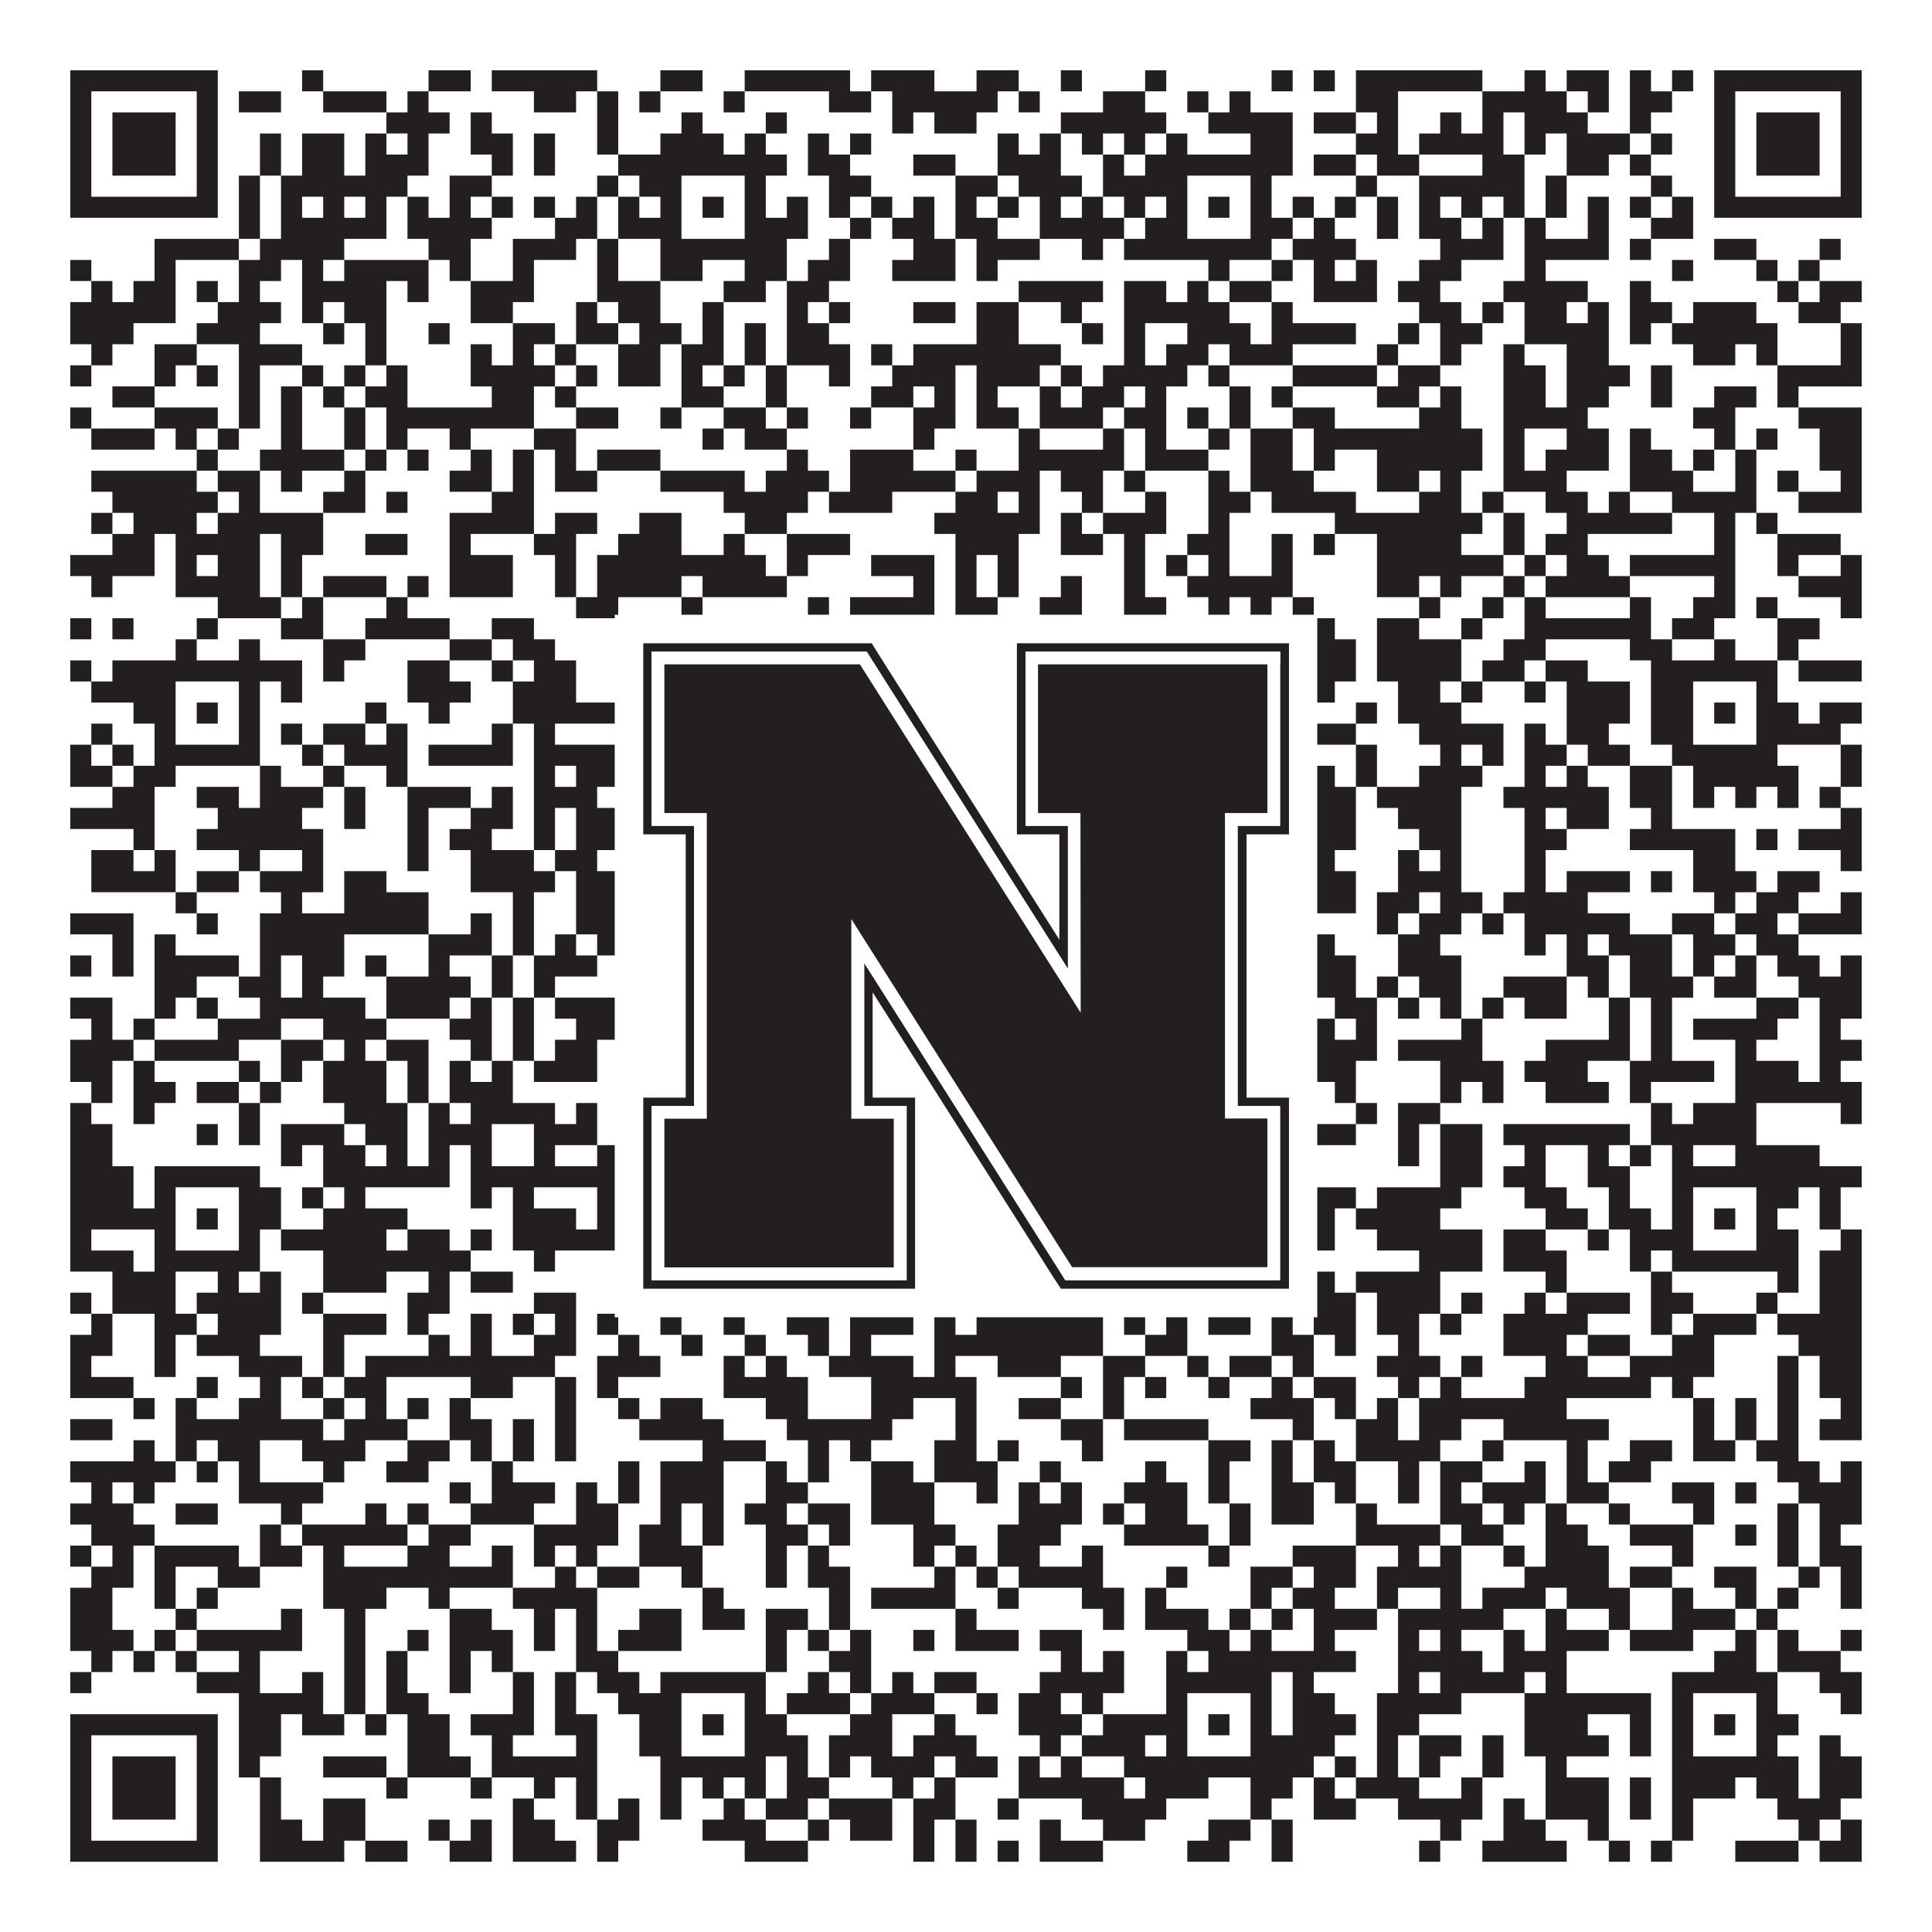 <?xml version="1.0"?>
<svg xmlns="http://www.w3.org/2000/svg" xmlns:xlink="http://www.w3.org/1999/xlink" version="1.1" width="1100px" height="1100px" viewBox="0 0 1100 1100"><rect x="0" y="0" width="1100" height="1100" fill="#ffffff" fill-opacity="1"/><path fill="#231f20" fill-opacity="1" d="M40,40L124,40L124,52L40,52ZM172,40L184,40L184,52L172,52ZM244,40L268,40L268,52L244,52ZM280,40L340,40L340,52L280,52ZM376,40L400,40L400,52L376,52ZM424,40L484,40L484,52L424,52ZM496,40L532,40L532,52L496,52ZM556,40L580,40L580,52L556,52ZM604,40L616,40L616,52L604,52ZM652,40L664,40L664,52L652,52ZM724,40L736,40L736,52L724,52ZM748,40L760,40L760,52L748,52ZM772,40L844,40L844,52L772,52ZM868,40L880,40L880,52L868,52ZM892,40L916,40L916,52L892,52ZM928,40L940,40L940,52L928,52ZM952,40L964,40L964,52L952,52ZM976,40L1060,40L1060,52L976,52ZM40,52L52,52L52,64L40,64ZM112,52L124,52L124,64L112,64ZM136,52L160,52L160,64L136,64ZM184,52L220,52L220,64L184,64ZM232,52L244,52L244,64L232,64ZM304,52L328,52L328,64L304,64ZM340,52L352,52L352,64L340,64ZM364,52L376,52L376,64L364,64ZM412,52L424,52L424,64L412,64ZM472,52L496,52L496,64L472,64ZM508,52L568,52L568,64L508,64ZM580,52L592,52L592,64L580,64ZM628,52L652,52L652,64L628,64ZM676,52L688,52L688,64L676,64ZM700,52L712,52L712,64L700,64ZM772,52L796,52L796,64L772,64ZM844,52L892,52L892,64L844,64ZM904,52L916,52L916,64L904,64ZM928,52L952,52L952,64L928,64ZM976,52L988,52L988,64L976,64ZM1048,52L1060,52L1060,64L1048,64ZM40,64L52,64L52,76L40,76ZM64,64L100,64L100,76L64,76ZM112,64L124,64L124,76L112,76ZM220,64L256,64L256,76L220,76ZM268,64L280,64L280,76L268,76ZM340,64L352,64L352,76L340,76ZM388,64L400,64L400,76L388,76ZM436,64L448,64L448,76L436,76ZM508,64L520,64L520,76L508,76ZM532,64L556,64L556,76L532,76ZM604,64L664,64L664,76L604,76ZM688,64L736,64L736,76L688,76ZM748,64L772,64L772,76L748,76ZM784,64L796,64L796,76L784,76ZM820,64L832,64L832,76L820,76ZM844,64L856,64L856,76L844,76ZM868,64L904,64L904,76L868,76ZM928,64L940,64L940,76L928,76ZM976,64L988,64L988,76L976,76ZM1000,64L1036,64L1036,76L1000,76ZM1048,64L1060,64L1060,76L1048,76ZM40,76L52,76L52,88L40,88ZM64,76L100,76L100,88L64,88ZM112,76L124,76L124,88L112,88ZM148,76L160,76L160,88L148,88ZM172,76L196,76L196,88L172,88ZM208,76L220,76L220,88L208,88ZM232,76L244,76L244,88L232,88ZM268,76L292,76L292,88L268,88ZM304,76L316,76L316,88L304,88ZM340,76L352,76L352,88L340,88ZM376,76L412,76L412,88L376,88ZM424,76L436,76L436,88L424,88ZM460,76L472,76L472,88L460,88ZM484,76L496,76L496,88L484,88ZM568,76L580,76L580,88L568,88ZM592,76L604,76L604,88L592,88ZM616,76L628,76L628,88L616,88ZM640,76L652,76L652,88L640,88ZM664,76L676,76L676,88L664,88ZM712,76L736,76L736,88L712,88ZM772,76L796,76L796,88L772,88ZM808,76L856,76L856,88L808,88ZM868,76L880,76L880,88L868,88ZM892,76L928,76L928,88L892,88ZM940,76L952,76L952,88L940,88ZM976,76L988,76L988,88L976,88ZM1000,76L1036,76L1036,88L1000,88ZM1048,76L1060,76L1060,88L1048,88ZM40,88L52,88L52,100L40,100ZM64,88L100,88L100,100L64,100ZM112,88L124,88L124,100L112,100ZM148,88L160,88L160,100L148,100ZM172,88L196,88L196,100L172,100ZM208,88L244,88L244,100L208,100ZM280,88L292,88L292,100L280,100ZM304,88L316,88L316,100L304,100ZM352,88L448,88L448,100L352,100ZM460,88L484,88L484,100L460,100ZM520,88L544,88L544,100L520,100ZM568,88L604,88L604,100L568,100ZM628,88L640,88L640,100L628,100ZM652,88L736,88L736,100L652,100ZM748,88L772,88L772,100L748,100ZM784,88L808,88L808,100L784,100ZM844,88L868,88L868,100L844,100ZM892,88L916,88L916,100L892,100ZM928,88L940,88L940,100L928,100ZM976,88L988,88L988,100L976,100ZM1000,88L1036,88L1036,100L1000,100ZM1048,88L1060,88L1060,100L1048,100ZM40,100L52,100L52,112L40,112ZM112,100L124,100L124,112L112,112ZM136,100L148,100L148,112L136,112ZM160,100L232,100L232,112L160,112ZM256,100L280,100L280,112L256,112ZM340,100L352,100L352,112L340,112ZM364,100L388,100L388,112L364,112ZM424,100L436,100L436,112L424,112ZM472,100L496,100L496,112L472,112ZM544,100L568,100L568,112L544,112ZM580,100L616,100L616,112L580,112ZM628,100L676,100L676,112L628,112ZM712,100L724,100L724,112L712,112ZM772,100L784,100L784,112L772,112ZM808,100L868,100L868,112L808,112ZM880,100L892,100L892,112L880,112ZM940,100L952,100L952,112L940,112ZM976,100L988,100L988,112L976,112ZM1048,100L1060,100L1060,112L1048,112ZM40,112L124,112L124,124L40,124ZM136,112L148,112L148,124L136,124ZM160,112L172,112L172,124L160,124ZM184,112L196,112L196,124L184,124ZM208,112L220,112L220,124L208,124ZM232,112L244,112L244,124L232,124ZM256,112L268,112L268,124L256,124ZM280,112L292,112L292,124L280,124ZM304,112L316,112L316,124L304,124ZM328,112L340,112L340,124L328,124ZM352,112L364,112L364,124L352,124ZM376,112L388,112L388,124L376,124ZM400,112L412,112L412,124L400,124ZM424,112L436,112L436,124L424,124ZM448,112L460,112L460,124L448,124ZM472,112L484,112L484,124L472,124ZM496,112L508,112L508,124L496,124ZM520,112L532,112L532,124L520,124ZM544,112L556,112L556,124L544,124ZM568,112L580,112L580,124L568,124ZM592,112L604,112L604,124L592,124ZM616,112L628,112L628,124L616,124ZM640,112L652,112L652,124L640,124ZM664,112L676,112L676,124L664,124ZM688,112L700,112L700,124L688,124ZM712,112L724,112L724,124L712,124ZM736,112L748,112L748,124L736,124ZM760,112L772,112L772,124L760,124ZM784,112L796,112L796,124L784,124ZM808,112L820,112L820,124L808,124ZM832,112L844,112L844,124L832,124ZM856,112L868,112L868,124L856,124ZM880,112L892,112L892,124L880,124ZM904,112L916,112L916,124L904,124ZM928,112L940,112L940,124L928,124ZM952,112L964,112L964,124L952,124ZM976,112L1060,112L1060,124L976,124ZM136,124L148,124L148,136L136,136ZM160,124L220,124L220,136L160,136ZM232,124L280,124L280,136L232,136ZM316,124L340,124L340,136L316,136ZM352,124L388,124L388,136L352,136ZM424,124L460,124L460,136L424,136ZM484,124L496,124L496,136L484,136ZM508,124L532,124L532,136L508,136ZM544,124L568,124L568,136L544,136ZM592,124L640,124L640,136L592,136ZM652,124L676,124L676,136L652,136ZM712,124L736,124L736,136L712,136ZM748,124L760,124L760,136L748,136ZM784,124L796,124L796,136L784,136ZM808,124L832,124L832,136L808,136ZM844,124L856,124L856,136L844,136ZM868,124L880,124L880,136L868,136ZM904,124L916,124L916,136L904,136ZM940,124L964,124L964,136L940,136ZM88,136L136,136L136,148L88,148ZM148,136L196,136L196,148L148,148ZM244,136L268,136L268,148L244,148ZM292,136L328,136L328,148L292,148ZM340,136L352,136L352,148L340,148ZM376,136L448,136L448,148L376,148ZM472,136L484,136L484,148L472,148ZM520,136L544,136L544,148L520,148ZM556,136L592,136L592,148L556,148ZM616,136L628,136L628,148L616,148ZM640,136L724,136L724,148L640,148ZM736,136L772,136L772,148L736,148ZM820,136L856,136L856,148L820,148ZM868,136L916,136L916,148L868,148ZM928,136L940,136L940,148L928,148ZM976,136L1000,136L1000,148L976,148ZM1036,136L1048,136L1048,148L1036,148ZM40,148L52,148L52,160L40,160ZM88,148L100,148L100,160L88,160ZM136,148L160,148L160,160L136,160ZM172,148L184,148L184,160L172,160ZM196,148L244,148L244,160L196,160ZM256,148L268,148L268,160L256,160ZM292,148L304,148L304,160L292,160ZM340,148L352,148L352,160L340,160ZM376,148L400,148L400,160L376,160ZM424,148L448,148L448,160L424,160ZM460,148L484,148L484,160L460,160ZM508,148L544,148L544,160L508,160ZM556,148L568,148L568,160L556,160ZM688,148L700,148L700,160L688,160ZM724,148L736,148L736,160L724,160ZM748,148L760,148L760,160L748,160ZM772,148L784,148L784,160L772,160ZM808,148L832,148L832,160L808,160ZM868,148L880,148L880,160L868,160ZM952,148L964,148L964,160L952,160ZM1000,148L1012,148L1012,160L1000,160ZM1024,148L1036,148L1036,160L1024,160ZM52,160L64,160L64,172L52,172ZM76,160L100,160L100,172L76,172ZM112,160L124,160L124,172L112,172ZM136,160L148,160L148,172L136,172ZM172,160L220,160L220,172L172,172ZM232,160L244,160L244,172L232,172ZM268,160L304,160L304,172L268,172ZM340,160L376,160L376,172L340,172ZM412,160L436,160L436,172L412,172ZM448,160L472,160L472,172L448,172ZM580,160L628,160L628,172L580,172ZM640,160L664,160L664,172L640,172ZM676,160L688,160L688,172L676,172ZM700,160L724,160L724,172L700,172ZM748,160L784,160L784,172L748,172ZM796,160L820,160L820,172L796,172ZM856,160L904,160L904,172L856,172ZM928,160L940,160L940,172L928,172ZM1012,160L1024,160L1024,172L1012,172ZM1036,160L1060,160L1060,172L1036,172ZM40,172L100,172L100,184L40,184ZM124,172L160,172L160,184L124,184ZM172,172L184,172L184,184L172,184ZM196,172L220,172L220,184L196,184ZM268,172L292,172L292,184L268,184ZM328,172L340,172L340,184L328,184ZM352,172L376,172L376,184L352,184ZM400,172L412,172L412,184L400,184ZM448,172L460,172L460,184L448,184ZM472,172L484,172L484,184L472,184ZM520,172L544,172L544,184L520,184ZM556,172L580,172L580,184L556,184ZM604,172L616,172L616,184L604,184ZM640,172L700,172L700,184L640,184ZM724,172L736,172L736,184L724,184ZM808,172L832,172L832,184L808,184ZM844,172L856,172L856,184L844,184ZM868,172L892,172L892,184L868,184ZM904,172L916,172L916,184L904,184ZM928,172L952,172L952,184L928,184ZM964,172L1000,172L1000,184L964,184ZM1024,172L1048,172L1048,184L1024,184ZM40,184L76,184L76,196L40,196ZM112,184L148,184L148,196L112,196ZM184,184L196,184L196,196L184,196ZM208,184L220,184L220,196L208,196ZM244,184L256,184L256,196L244,196ZM292,184L316,184L316,196L292,196ZM328,184L352,184L352,196L328,196ZM364,184L388,184L388,196L364,196ZM400,184L412,184L412,196L400,196ZM424,184L436,184L436,196L424,196ZM448,184L472,184L472,196L448,196ZM556,184L580,184L580,196L556,196ZM616,184L628,184L628,196L616,196ZM640,184L652,184L652,196L640,196ZM676,184L712,184L712,196L676,196ZM724,184L772,184L772,196L724,196ZM796,184L808,184L808,196L796,196ZM820,184L844,184L844,196L820,196ZM868,184L916,184L916,196L868,196ZM928,184L940,184L940,196L928,196ZM952,184L1012,184L1012,196L952,196ZM1048,184L1060,184L1060,196L1048,196ZM52,196L64,196L64,208L52,208ZM88,196L112,196L112,208L88,208ZM136,196L172,196L172,208L136,208ZM208,196L220,196L220,208L208,208ZM268,196L280,196L280,208L268,208ZM292,196L304,196L304,208L292,208ZM316,196L328,196L328,208L316,208ZM352,196L376,196L376,208L352,208ZM388,196L412,196L412,208L388,208ZM424,196L436,196L436,208L424,208ZM448,196L484,196L484,208L448,208ZM496,196L508,196L508,208L496,208ZM520,196L604,196L604,208L520,208ZM640,196L652,196L652,208L640,208ZM664,196L688,196L688,208L664,208ZM700,196L736,196L736,208L700,208ZM784,196L796,196L796,208L784,208ZM820,196L832,196L832,208L820,208ZM856,196L868,196L868,208L856,208ZM892,196L916,196L916,208L892,208ZM964,196L988,196L988,208L964,208ZM1000,196L1012,196L1012,208L1000,208ZM1048,196L1060,196L1060,208L1048,208ZM40,208L52,208L52,220L40,220ZM88,208L100,208L100,220L88,220ZM112,208L124,208L124,220L112,220ZM136,208L148,208L148,220L136,220ZM172,208L184,208L184,220L172,220ZM196,208L208,208L208,220L196,220ZM220,208L232,208L232,220L220,220ZM268,208L316,208L316,220L268,220ZM328,208L340,208L340,220L328,220ZM352,208L376,208L376,220L352,220ZM388,208L400,208L400,220L388,220ZM412,208L424,208L424,220L412,220ZM436,208L448,208L448,220L436,220ZM472,208L484,208L484,220L472,220ZM508,208L544,208L544,220L508,220ZM556,208L592,208L592,220L556,220ZM604,208L616,208L616,220L604,220ZM628,208L676,208L676,220L628,220ZM688,208L700,208L700,220L688,220ZM736,208L784,208L784,220L736,220ZM796,208L820,208L820,220L796,220ZM856,208L880,208L880,220L856,220ZM892,208L928,208L928,220L892,220ZM940,208L952,208L952,220L940,220ZM1012,208L1060,208L1060,220L1012,220ZM64,220L88,220L88,232L64,232ZM136,220L148,220L148,232L136,232ZM160,220L172,220L172,232L160,232ZM184,220L196,220L196,232L184,232ZM208,220L232,220L232,232L208,232ZM280,220L304,220L304,232L280,232ZM316,220L328,220L328,232L316,232ZM388,220L412,220L412,232L388,232ZM436,220L448,220L448,232L436,232ZM496,220L520,220L520,232L496,232ZM532,220L544,220L544,232L532,232ZM556,220L568,220L568,232L556,232ZM592,220L604,220L604,232L592,232ZM616,220L640,220L640,232L616,232ZM652,220L664,220L664,232L652,232ZM700,220L712,220L712,232L700,232ZM724,220L736,220L736,232L724,232ZM784,220L808,220L808,232L784,232ZM820,220L832,220L832,232L820,232ZM856,220L880,220L880,232L856,232ZM892,220L916,220L916,232L892,232ZM940,220L952,220L952,232L940,232ZM976,220L1000,220L1000,232L976,232ZM1012,220L1024,220L1024,232L1012,232ZM40,232L52,232L52,244L40,244ZM88,232L124,232L124,244L88,244ZM136,232L148,232L148,244L136,244ZM160,232L172,232L172,244L160,244ZM196,232L208,232L208,244L196,244ZM220,232L304,232L304,244L220,244ZM328,232L352,232L352,244L328,244ZM376,232L388,232L388,244L376,244ZM412,232L436,232L436,244L412,244ZM448,232L460,232L460,244L448,244ZM484,232L496,232L496,244L484,244ZM520,232L544,232L544,244L520,244ZM556,232L580,232L580,244L556,244ZM592,232L628,232L628,244L592,244ZM640,232L664,232L664,244L640,244ZM676,232L688,232L688,244L676,244ZM700,232L712,232L712,244L700,244ZM736,232L760,232L760,244L736,244ZM808,232L832,232L832,244L808,244ZM856,232L904,232L904,244L856,244ZM964,232L988,232L988,244L964,244ZM1024,232L1060,232L1060,244L1024,244ZM52,244L88,244L88,256L52,256ZM100,244L112,244L112,256L100,256ZM124,244L136,244L136,256L124,256ZM160,244L172,244L172,256L160,256ZM196,244L208,244L208,256L196,256ZM220,244L232,244L232,256L220,256ZM256,244L268,244L268,256L256,256ZM304,244L328,244L328,256L304,256ZM400,244L412,244L412,256L400,256ZM424,244L448,244L448,256L424,256ZM520,244L532,244L532,256L520,256ZM580,244L592,244L592,256L580,256ZM628,244L640,244L640,256L628,256ZM652,244L664,244L664,256L652,256ZM688,244L700,244L700,256L688,256ZM712,244L736,244L736,256L712,256ZM748,244L844,244L844,256L748,256ZM856,244L868,244L868,256L856,256ZM892,244L916,244L916,256L892,256ZM928,244L940,244L940,256L928,256ZM976,244L988,244L988,256L976,256ZM1000,244L1012,244L1012,256L1000,256ZM1036,244L1060,244L1060,256L1036,256ZM112,256L124,256L124,268L112,268ZM148,256L196,256L196,268L148,268ZM208,256L220,256L220,268L208,268ZM232,256L244,256L244,268L232,268ZM268,256L280,256L280,268L268,268ZM292,256L304,256L304,268L292,268ZM316,256L328,256L328,268L316,268ZM340,256L376,256L376,268L340,268ZM448,256L460,256L460,268L448,268ZM484,256L520,256L520,268L484,268ZM544,256L556,256L556,268L544,268ZM580,256L640,256L640,268L580,268ZM652,256L688,256L688,268L652,268ZM712,256L736,256L736,268L712,268ZM748,256L760,256L760,268L748,268ZM784,256L844,256L844,268L784,268ZM856,256L868,256L868,268L856,268ZM880,256L916,256L916,268L880,268ZM928,256L952,256L952,268L928,268ZM964,256L976,256L976,268L964,268ZM988,256L1000,256L1000,268L988,268ZM1036,256L1060,256L1060,268L1036,268ZM52,268L112,268L112,280L52,280ZM124,268L148,268L148,280L124,280ZM160,268L172,268L172,280L160,280ZM196,268L208,268L208,280L196,280ZM256,268L280,268L280,280L256,280ZM292,268L304,268L304,280L292,280ZM316,268L340,268L340,280L316,280ZM376,268L424,268L424,280L376,280ZM436,268L472,268L472,280L436,280ZM484,268L544,268L544,280L484,280ZM556,268L592,268L592,280L556,280ZM604,268L628,268L628,280L604,280ZM640,268L652,268L652,280L640,280ZM688,268L700,268L700,280L688,280ZM712,268L748,268L748,280L712,280ZM784,268L808,268L808,280L784,280ZM820,268L832,268L832,280L820,280ZM856,268L892,268L892,280L856,280ZM928,268L964,268L964,280L928,280ZM988,268L1000,268L1000,280L988,280ZM1012,268L1024,268L1024,280L1012,280ZM1048,268L1060,268L1060,280L1048,280ZM64,280L124,280L124,292L64,292ZM136,280L148,280L148,292L136,292ZM184,280L208,280L208,292L184,292ZM220,280L232,280L232,292L220,292ZM280,280L304,280L304,292L280,292ZM412,280L460,280L460,292L412,292ZM472,280L508,280L508,292L472,292ZM544,280L568,280L568,292L544,292ZM580,280L592,280L592,292L580,292ZM616,280L628,280L628,292L616,292ZM652,280L664,280L664,292L652,292ZM688,280L712,280L712,292L688,292ZM724,280L772,280L772,292L724,292ZM808,280L832,280L832,292L808,292ZM844,280L856,280L856,292L844,292ZM880,280L904,280L904,292L880,292ZM916,280L928,280L928,292L916,292ZM952,280L1000,280L1000,292L952,292ZM1024,280L1060,280L1060,292L1024,292ZM52,292L64,292L64,304L52,304ZM76,292L112,292L112,304L76,304ZM124,292L184,292L184,304L124,304ZM256,292L304,292L304,304L256,304ZM316,292L340,292L340,304L316,304ZM364,292L388,292L388,304L364,304ZM424,292L448,292L448,304L424,304ZM532,292L592,292L592,304L532,304ZM604,292L616,292L616,304L604,304ZM628,292L664,292L664,304L628,304ZM688,292L700,292L700,304L688,304ZM760,292L844,292L844,304L760,304ZM856,292L868,292L868,304L856,304ZM892,292L952,292L952,304L892,304ZM976,292L988,292L988,304L976,304ZM1000,292L1012,292L1012,304L1000,304ZM64,304L88,304L88,316L64,316ZM100,304L148,304L148,316L100,316ZM160,304L184,304L184,316L160,316ZM208,304L232,304L232,316L208,316ZM256,304L268,304L268,316L256,316ZM304,304L328,304L328,316L304,316ZM352,304L388,304L388,316L352,316ZM412,304L424,304L424,316L412,316ZM448,304L484,304L484,316L448,316ZM544,304L580,304L580,316L544,316ZM604,304L628,304L628,316L604,316ZM640,304L652,304L652,316L640,316ZM676,304L700,304L700,316L676,316ZM724,304L736,304L736,316L724,316ZM748,304L760,304L760,316L748,316ZM784,304L832,304L832,316L784,316ZM856,304L868,304L868,316L856,316ZM880,304L904,304L904,316L880,316ZM976,304L988,304L988,316L976,316ZM1012,304L1048,304L1048,316L1012,316ZM40,316L88,316L88,328L40,328ZM100,316L112,316L112,328L100,328ZM124,316L148,316L148,328L124,328ZM160,316L172,316L172,328L160,328ZM256,316L292,316L292,328L256,328ZM316,316L328,316L328,328L316,328ZM340,316L436,316L436,328L340,328ZM448,316L460,316L460,328L448,328ZM496,316L532,316L532,328L496,328ZM544,316L556,316L556,328L544,328ZM568,316L580,316L580,328L568,328ZM640,316L652,316L652,328L640,328ZM664,316L676,316L676,328L664,328ZM688,316L700,316L700,328L688,328ZM724,316L736,316L736,328L724,328ZM784,316L856,316L856,328L784,328ZM868,316L880,316L880,328L868,328ZM892,316L916,316L916,328L892,328ZM928,316L988,316L988,328L928,328ZM1012,316L1024,316L1024,328L1012,328ZM1048,316L1060,316L1060,328L1048,328ZM52,328L64,328L64,340L52,340ZM100,328L148,328L148,340L100,340ZM160,328L172,328L172,340L160,340ZM184,328L220,328L220,340L184,340ZM232,328L244,328L244,340L232,340ZM256,328L292,328L292,340L256,340ZM316,328L328,328L328,340L316,340ZM340,328L388,328L388,340L340,340ZM400,328L448,328L448,340L400,340ZM520,328L532,328L532,340L520,340ZM544,328L556,328L556,340L544,340ZM568,328L580,328L580,340L568,340ZM604,328L616,328L616,340L604,340ZM640,328L652,328L652,340L640,340ZM676,328L736,328L736,340L676,340ZM784,328L808,328L808,340L784,340ZM820,328L832,328L832,340L820,340ZM856,328L868,328L868,340L856,340ZM880,328L928,328L928,340L880,340ZM976,328L988,328L988,340L976,340ZM1024,328L1060,328L1060,340L1024,340ZM124,340L160,340L160,352L124,352ZM172,340L184,340L184,352L172,352ZM220,340L232,340L232,352L220,352ZM328,340L352,340L352,352L328,352ZM388,340L400,340L400,352L388,352ZM460,340L472,340L472,352L460,352ZM484,340L532,340L532,352L484,352ZM544,340L568,340L568,352L544,352ZM592,340L616,340L616,352L592,352ZM640,340L664,340L664,352L640,352ZM688,340L700,340L700,352L688,352ZM712,340L724,340L724,352L712,352ZM736,340L748,340L748,352L736,352ZM808,340L820,340L820,352L808,352ZM844,340L856,340L856,352L844,352ZM868,340L880,340L880,352L868,352ZM928,340L940,340L940,352L928,352ZM964,340L988,340L988,352L964,352ZM1000,340L1012,340L1012,352L1000,352ZM1048,340L1060,340L1060,352L1048,352ZM40,352L52,352L52,364L40,364ZM64,352L76,352L76,364L64,364ZM112,352L124,352L124,364L112,364ZM160,352L184,352L184,364L160,364ZM208,352L256,352L256,364L208,364ZM280,352L304,352L304,364L280,364ZM352,352L364,352L364,364L352,364ZM412,352L424,352L424,364L412,364ZM436,352L520,352L520,364L436,364ZM544,352L568,352L568,364L544,364ZM580,352L640,352L640,364L580,364ZM652,352L688,352L688,364L652,364ZM700,352L712,352L712,364L700,364ZM724,352L760,352L760,364L724,364ZM784,352L808,352L808,364L784,364ZM832,352L844,352L844,364L832,364ZM868,352L940,352L940,364L868,364ZM952,352L976,352L976,364L952,364ZM1012,352L1036,352L1036,364L1012,364ZM100,364L112,364L112,376L100,376ZM136,364L148,364L148,376L136,376ZM184,364L208,364L208,376L184,376ZM256,364L280,364L280,376L256,376ZM292,364L316,364L316,376L292,376ZM352,364L364,364L364,376L352,376ZM388,364L400,364L400,376L388,376ZM412,364L424,364L424,376L412,376ZM484,364L520,364L520,376L484,376ZM556,364L568,364L568,376L556,376ZM592,364L604,364L604,376L592,376ZM652,364L664,364L664,376L652,376ZM676,364L700,364L700,376L676,376ZM712,364L736,364L736,376L712,376ZM748,364L772,364L772,376L748,376ZM784,364L832,364L832,376L784,376ZM856,364L880,364L880,376L856,376ZM928,364L952,364L952,376L928,376ZM976,364L988,364L988,376L976,376ZM1012,364L1024,364L1024,376L1012,376ZM40,376L52,376L52,388L40,388ZM64,376L172,376L172,388L64,388ZM184,376L196,376L196,388L184,388ZM232,376L256,376L256,388L232,388ZM280,376L292,376L292,388L280,388ZM304,376L328,376L328,388L304,388ZM364,376L448,376L448,388L364,388ZM460,376L472,376L472,388L460,388ZM532,376L556,376L556,388L532,388ZM568,376L580,376L580,388L568,388ZM592,376L604,376L604,388L592,388ZM628,376L640,376L640,388L628,388ZM664,376L724,376L724,388L664,388ZM736,376L772,376L772,388L736,388ZM784,376L832,376L832,388L784,388ZM844,376L868,376L868,388L844,388ZM880,376L904,376L904,388L880,388ZM940,376L1012,376L1012,388L940,388ZM1024,376L1060,376L1060,388L1024,388ZM52,388L100,388L100,400L52,400ZM136,388L148,388L148,400L136,400ZM160,388L172,388L172,400L160,400ZM232,388L268,388L268,400L232,400ZM292,388L328,388L328,400L292,400ZM352,388L388,388L388,400L352,400ZM424,388L436,388L436,400L424,400ZM448,388L460,388L460,400L448,400ZM484,388L496,388L496,400L484,400ZM532,388L556,388L556,400L532,400ZM568,388L604,388L604,400L568,400ZM652,388L676,388L676,400L652,400ZM712,388L736,388L736,400L712,400ZM748,388L760,388L760,400L748,400ZM796,388L820,388L820,400L796,400ZM832,388L844,388L844,400L832,400ZM868,388L880,388L880,400L868,400ZM892,388L928,388L928,400L892,400ZM940,388L964,388L964,400L940,400ZM1000,388L1012,388L1012,400L1000,400ZM76,400L100,400L100,412L76,412ZM112,400L124,400L124,412L112,412ZM136,400L148,400L148,412L136,412ZM208,400L220,400L220,412L208,412ZM244,400L256,400L256,412L244,412ZM292,400L352,400L352,412L292,412ZM376,400L388,400L388,412L376,412ZM400,400L412,400L412,412L400,412ZM424,400L460,400L460,412L424,412ZM472,400L484,400L484,412L472,412ZM496,400L520,400L520,412L496,412ZM592,400L604,400L604,412L592,412ZM628,400L640,400L640,412L628,412ZM652,400L676,400L676,412L652,412ZM688,400L700,400L700,412L688,412ZM712,400L736,400L736,412L712,412ZM772,400L784,400L784,412L772,412ZM796,400L832,400L832,412L796,412ZM892,400L928,400L928,412L892,412ZM940,400L964,400L964,412L940,412ZM976,400L988,400L988,412L976,412ZM1000,400L1024,400L1024,412L1000,412ZM1036,400L1060,400L1060,412L1036,412ZM52,412L64,412L64,424L52,424ZM88,412L100,412L100,424L88,424ZM136,412L148,412L148,424L136,424ZM160,412L172,412L172,424L160,424ZM184,412L208,412L208,424L184,424ZM220,412L232,412L232,424L220,424ZM280,412L292,412L292,424L280,424ZM304,412L316,412L316,424L304,424ZM364,412L388,412L388,424L364,424ZM424,412L448,412L448,424L424,424ZM472,412L520,412L520,424L472,424ZM532,412L544,412L544,424L532,424ZM556,412L592,412L592,424L556,424ZM616,412L652,412L652,424L616,424ZM664,412L676,412L676,424L664,424ZM712,412L772,412L772,424L712,424ZM808,412L856,412L856,424L808,424ZM868,412L880,412L880,424L868,424ZM892,412L916,412L916,424L892,424ZM940,412L964,412L964,424L940,424ZM1000,412L1048,412L1048,424L1000,424ZM40,424L52,424L52,436L40,436ZM64,424L76,424L76,436L64,436ZM88,424L148,424L148,436L88,436ZM172,424L184,424L184,436L172,436ZM196,424L232,424L232,436L196,436ZM244,424L292,424L292,436L244,436ZM304,424L436,424L436,436L304,436ZM448,424L472,424L472,436L448,436ZM484,424L496,424L496,436L484,436ZM508,424L532,424L532,436L508,436ZM544,424L556,424L556,436L544,436ZM616,424L652,424L652,436L616,436ZM664,424L736,424L736,436L664,436ZM772,424L784,424L784,436L772,436ZM820,424L832,424L832,436L820,436ZM844,424L856,424L856,436L844,436ZM868,424L892,424L892,436L868,436ZM904,424L928,424L928,436L904,436ZM952,424L1012,424L1012,436L952,436ZM1048,424L1060,424L1060,436L1048,436ZM40,436L64,436L64,448L40,448ZM76,436L100,436L100,448L76,448ZM148,436L160,436L160,448L148,448ZM184,436L196,436L196,448L184,448ZM220,436L232,436L232,448L220,448ZM304,436L316,436L316,448L304,448ZM328,436L352,436L352,448L328,448ZM364,436L388,436L388,448L364,448ZM400,436L412,436L412,448L400,448ZM424,436L436,436L436,448L424,448ZM460,436L472,436L472,448L460,448ZM496,436L520,436L520,448L496,448ZM532,436L544,436L544,448L532,448ZM556,436L568,436L568,448L556,448ZM592,436L616,436L616,448L592,448ZM652,436L664,436L664,448L652,448ZM688,436L700,436L700,448L688,448ZM712,436L760,436L760,448L712,448ZM772,436L784,436L784,448L772,448ZM808,436L844,436L844,448L808,448ZM868,436L880,436L880,448L868,448ZM892,436L904,436L904,448L892,448ZM928,436L952,436L952,448L928,448ZM964,436L1024,436L1024,448L964,448ZM1048,436L1060,436L1060,448L1048,448ZM64,448L88,448L88,460L64,460ZM112,448L136,448L136,460L112,460ZM148,448L184,448L184,460L148,460ZM196,448L208,448L208,460L196,460ZM232,448L268,448L268,460L232,460ZM280,448L292,448L292,460L280,460ZM304,448L340,448L340,460L304,460ZM352,448L364,448L364,460L352,460ZM376,448L388,448L388,460L376,460ZM400,448L412,448L412,460L400,460ZM436,448L460,448L460,460L436,460ZM472,448L508,448L508,460L472,460ZM628,448L640,448L640,460L628,460ZM664,448L688,448L688,460L664,460ZM712,448L736,448L736,460L712,460ZM748,448L772,448L772,460L748,460ZM784,448L832,448L832,460L784,460ZM856,448L916,448L916,460L856,460ZM928,448L952,448L952,460L928,460ZM964,448L976,448L976,460L964,460ZM988,448L1000,448L1000,460L988,460ZM1012,448L1024,448L1024,460L1012,460ZM1036,448L1048,448L1048,460L1036,460ZM40,460L88,460L88,472L40,472ZM124,460L172,460L172,472L124,472ZM196,460L208,460L208,472L196,472ZM232,460L244,460L244,472L232,472ZM268,460L292,460L292,472L268,472ZM304,460L316,460L316,472L304,472ZM328,460L352,460L352,472L328,472ZM400,460L424,460L424,472L400,472ZM436,460L508,460L508,472L436,472ZM532,460L544,460L544,472L532,472ZM580,460L592,460L592,472L580,472ZM604,460L652,460L652,472L604,472ZM664,460L676,460L676,472L664,472ZM688,460L700,460L700,472L688,472ZM712,460L736,460L736,472L712,472ZM748,460L772,460L772,472L748,472ZM796,460L832,460L832,472L796,472ZM868,460L880,460L880,472L868,472ZM892,460L916,460L916,472L892,472ZM940,460L952,460L952,472L940,472ZM1048,460L1060,460L1060,472L1048,472ZM76,472L88,472L88,484L76,484ZM112,472L184,472L184,484L112,484ZM232,472L244,472L244,484L232,484ZM256,472L280,472L280,484L256,484ZM304,472L316,472L316,484L304,484ZM328,472L400,472L400,484L328,484ZM412,472L436,472L436,484L412,484ZM448,472L460,472L460,484L448,484ZM484,472L508,472L508,484L484,484ZM544,472L556,472L556,484L544,484ZM568,472L628,472L628,484L568,484ZM652,472L664,472L664,484L652,484ZM676,472L700,472L700,484L676,484ZM724,472L772,472L772,484L724,484ZM808,472L832,472L832,484L808,484ZM868,472L892,472L892,484L868,484ZM928,472L988,472L988,484L928,484ZM1000,472L1012,472L1012,484L1000,484ZM1024,472L1060,472L1060,484L1024,484ZM52,484L76,484L76,496L52,496ZM88,484L100,484L100,496L88,496ZM136,484L148,484L148,496L136,496ZM172,484L184,484L184,496L172,496ZM232,484L244,484L244,496L232,496ZM268,484L304,484L304,496L268,496ZM316,484L340,484L340,496L316,496ZM376,484L388,484L388,496L376,496ZM412,484L424,484L424,496L412,496ZM460,484L472,484L472,496L460,496ZM508,484L532,484L532,496L508,496ZM556,484L604,484L604,496L556,496ZM616,484L628,484L628,496L616,496ZM640,484L676,484L676,496L640,496ZM700,484L724,484L724,496L700,496ZM736,484L760,484L760,496L736,496ZM796,484L808,484L808,496L796,496ZM820,484L832,484L832,496L820,496ZM868,484L880,484L880,496L868,496ZM964,484L988,484L988,496L964,496ZM1048,484L1060,484L1060,496L1048,496ZM52,496L100,496L100,508L52,508ZM112,496L136,496L136,508L112,508ZM148,496L184,496L184,508L148,508ZM196,496L220,496L220,508L196,508ZM268,496L316,496L316,508L268,508ZM328,496L376,496L376,508L328,508ZM436,496L460,496L460,508L436,508ZM508,496L520,496L520,508L508,508ZM532,496L544,496L544,508L532,508ZM592,496L604,496L604,508L592,508ZM652,496L664,496L664,508L652,508ZM676,496L688,496L688,508L676,508ZM712,496L724,496L724,508L712,508ZM736,496L772,496L772,508L736,508ZM796,496L832,496L832,508L796,508ZM868,496L880,496L880,508L868,508ZM892,496L928,496L928,508L892,508ZM940,496L952,496L952,508L940,508ZM964,496L1000,496L1000,508L964,508ZM1012,496L1036,496L1036,508L1012,508ZM100,508L112,508L112,520L100,520ZM160,508L172,508L172,520L160,520ZM196,508L244,508L244,520L196,520ZM292,508L304,508L304,520L292,520ZM328,508L436,508L436,520L328,520ZM472,508L508,508L508,520L472,520ZM568,508L580,508L580,520L568,520ZM592,508L604,508L604,520L592,520ZM616,508L652,508L652,520L616,520ZM664,508L688,508L688,520L664,520ZM700,508L712,508L712,520L700,520ZM724,508L772,508L772,520L724,520ZM784,508L808,508L808,520L784,520ZM820,508L844,508L844,520L820,520ZM856,508L904,508L904,520L856,520ZM976,508L988,508L988,520L976,520ZM1000,508L1024,508L1024,520L1000,520ZM1048,508L1060,508L1060,520L1048,520ZM40,520L76,520L76,532L40,532ZM112,520L124,520L124,532L112,532ZM148,520L244,520L244,532L148,532ZM268,520L280,520L280,532L268,532ZM292,520L304,520L304,532L292,532ZM328,520L376,520L376,532L328,532ZM412,520L424,520L424,532L412,532ZM460,520L472,520L472,532L460,532ZM484,520L496,520L496,532L484,532ZM532,520L544,520L544,532L532,532ZM568,520L580,520L580,532L568,532ZM604,520L628,520L628,532L604,532ZM640,520L676,520L676,532L640,532ZM688,520L736,520L736,532L688,532ZM784,520L796,520L796,532L784,532ZM808,520L832,520L832,532L808,532ZM844,520L856,520L856,532L844,532ZM868,520L928,520L928,532L868,532ZM952,520L976,520L976,532L952,532ZM988,520L1012,520L1012,532L988,532ZM1024,520L1060,520L1060,532L1024,532ZM64,532L76,532L76,544L64,544ZM88,532L100,532L100,544L88,544ZM148,532L196,532L196,544L148,544ZM244,532L280,532L280,544L244,544ZM292,532L304,532L304,544L292,544ZM316,532L328,532L328,544L316,544ZM340,532L388,532L388,544L340,544ZM400,532L448,532L448,544L400,544ZM472,532L484,532L484,544L472,544ZM508,532L532,532L532,544L508,544ZM544,532L616,532L616,544L544,544ZM640,532L664,532L664,544L640,544ZM676,532L712,532L712,544L676,544ZM736,532L760,532L760,544L736,544ZM796,532L820,532L820,544L796,544ZM868,532L880,532L880,544L868,544ZM892,532L904,532L904,544L892,544ZM916,532L952,532L952,544L916,544ZM964,532L988,532L988,544L964,544ZM1000,532L1024,532L1024,544L1000,544ZM40,544L52,544L52,556L40,556ZM64,544L76,544L76,556L64,556ZM88,544L136,544L136,556L88,556ZM148,544L160,544L160,556L148,556ZM172,544L196,544L196,556L172,556ZM208,544L220,544L220,556L208,556ZM244,544L256,544L256,556L244,556ZM280,544L292,544L292,556L280,556ZM304,544L340,544L340,556L304,556ZM376,544L388,544L388,556L376,556ZM400,544L424,544L424,556L400,556ZM436,544L460,544L460,556L436,556ZM484,544L496,544L496,556L484,556ZM532,544L544,544L544,556L532,556ZM592,544L640,544L640,556L592,556ZM688,544L712,544L712,556L688,556ZM736,544L772,544L772,556L736,556ZM796,544L832,544L832,556L796,556ZM892,544L916,544L916,556L892,556ZM928,544L952,544L952,556L928,556ZM964,544L976,544L976,556L964,556ZM988,544L1000,544L1000,556L988,556ZM1012,544L1036,544L1036,556L1012,556ZM1048,544L1060,544L1060,556L1048,556ZM88,556L112,556L112,568L88,568ZM136,556L160,556L160,568L136,568ZM172,556L184,556L184,568L172,568ZM220,556L268,556L268,568L220,568ZM280,556L292,556L292,568L280,568ZM304,556L316,556L316,568L304,568ZM352,556L364,556L364,568L352,568ZM400,556L412,556L412,568L400,568ZM424,556L436,556L436,568L424,568ZM448,556L472,556L472,568L448,568ZM508,556L520,556L520,568L508,568ZM544,556L604,556L604,568L544,568ZM640,556L652,556L652,568L640,568ZM676,556L736,556L736,568L676,568ZM748,556L772,556L772,568L748,568ZM784,556L796,556L796,568L784,568ZM808,556L832,556L832,568L808,568ZM856,556L892,556L892,568L856,568ZM904,556L916,556L916,568L904,568ZM928,556L964,556L964,568L928,568ZM976,556L1000,556L1000,568L976,568ZM1024,556L1060,556L1060,568L1024,568ZM40,568L64,568L64,580L40,580ZM88,568L100,568L100,580L88,580ZM112,568L124,568L124,580L112,580ZM148,568L208,568L208,580L148,580ZM220,568L256,568L256,580L220,580ZM268,568L280,568L280,580L268,580ZM292,568L304,568L304,580L292,580ZM316,568L352,568L352,580L316,580ZM376,568L412,568L412,580L376,580ZM424,568L448,568L448,580L424,580ZM484,568L496,568L496,580L484,580ZM508,568L520,568L520,580L508,580ZM556,568L568,568L568,580L556,580ZM580,568L592,568L592,580L580,580ZM604,568L628,568L628,580L604,580ZM676,568L700,568L700,580L676,580ZM724,568L748,568L748,580L724,580ZM760,568L784,568L784,580L760,580ZM796,568L808,568L808,580L796,580ZM820,568L832,568L832,580L820,580ZM844,568L856,568L856,580L844,580ZM868,568L892,568L892,580L868,580ZM916,568L928,568L928,580L916,580ZM940,568L952,568L952,580L940,580ZM1000,568L1024,568L1024,580L1000,580ZM1036,568L1060,568L1060,580L1036,580ZM52,580L64,580L64,592L52,592ZM76,580L88,580L88,592L76,592ZM124,580L160,580L160,592L124,592ZM184,580L220,580L220,592L184,592ZM256,580L280,580L280,592L256,592ZM292,580L304,580L304,592L292,592ZM328,580L388,580L388,592L328,592ZM412,580L424,580L424,592L412,592ZM460,580L496,580L496,592L460,592ZM520,580L544,580L544,592L520,592ZM556,580L604,580L604,592L556,592ZM616,580L676,580L676,592L616,592ZM688,580L712,580L712,592L688,592ZM724,580L736,580L736,592L724,592ZM748,580L760,580L760,592L748,592ZM772,580L784,580L784,592L772,592ZM832,580L844,580L844,592L832,592ZM916,580L928,580L928,592L916,592ZM940,580L952,580L952,592L940,592ZM964,580L1012,580L1012,592L964,592ZM1036,580L1048,580L1048,592L1036,592ZM40,592L76,592L76,604L40,604ZM88,592L136,592L136,604L88,604ZM160,592L184,592L184,604L160,604ZM196,592L208,592L208,604L196,604ZM220,592L244,592L244,604L220,604ZM268,592L280,592L280,604L268,604ZM292,592L304,592L304,604L292,604ZM316,592L340,592L340,604L316,604ZM376,592L388,592L388,604L376,604ZM400,592L424,592L424,604L400,604ZM520,592L556,592L556,604L520,604ZM592,592L616,592L616,604L592,604ZM628,592L640,592L640,604L628,604ZM676,592L688,592L688,604L676,604ZM724,592L736,592L736,604L724,604ZM748,592L784,592L784,604L748,604ZM796,592L844,592L844,604L796,604ZM880,592L928,592L928,604L880,604ZM940,592L952,592L952,604L940,604ZM988,592L1000,592L1000,604L988,604ZM1036,592L1060,592L1060,604L1036,604ZM40,604L64,604L64,616L40,616ZM76,604L88,604L88,616L76,616ZM136,604L148,604L148,616L136,616ZM160,604L172,604L172,616L160,616ZM184,604L220,604L220,616L184,616ZM232,604L244,604L244,616L232,616ZM256,604L268,604L268,616L256,616ZM280,604L292,604L292,616L280,616ZM304,604L340,604L340,616L304,616ZM352,604L376,604L376,616L352,616ZM388,604L436,604L436,616L388,616ZM472,604L484,604L484,616L472,616ZM520,604L532,604L532,616L520,616ZM568,604L580,604L580,616L568,616ZM604,604L628,604L628,616L604,616ZM664,604L688,604L688,616L664,616ZM700,604L772,604L772,616L700,616ZM820,604L856,604L856,616L820,616ZM868,604L904,604L904,616L868,616ZM928,604L976,604L976,616L928,616ZM988,604L1024,604L1024,616L988,616ZM1036,604L1048,604L1048,616L1036,616ZM52,616L64,616L64,628L52,628ZM76,616L100,616L100,628L76,628ZM112,616L136,616L136,628L112,628ZM148,616L160,616L160,628L148,628ZM184,616L220,616L220,628L184,628ZM232,616L244,616L244,628L232,628ZM256,616L292,616L292,628L256,628ZM400,616L436,616L436,628L400,628ZM448,616L496,616L496,628L448,628ZM520,616L532,616L532,628L520,628ZM544,616L580,616L580,628L544,628ZM592,616L604,616L604,628L592,628ZM616,616L628,616L628,628L616,628ZM640,616L652,616L652,628L640,628ZM664,616L676,616L676,628L664,628ZM688,616L724,616L724,628L688,628ZM760,616L772,616L772,628L760,628ZM820,616L832,616L832,628L820,628ZM844,616L856,616L856,628L844,628ZM880,616L916,616L916,628L880,628ZM928,616L940,616L940,628L928,628ZM988,616L1060,616L1060,628L988,628ZM40,628L52,628L52,640L40,640ZM76,628L88,628L88,640L76,640ZM136,628L148,628L148,640L136,640ZM196,628L232,628L232,640L196,640ZM244,628L256,628L256,640L244,640ZM268,628L316,628L316,640L268,640ZM328,628L340,628L340,640L328,640ZM352,628L376,628L376,640L352,640ZM400,628L436,628L436,640L400,640ZM448,628L484,628L484,640L448,640ZM496,628L520,628L520,640L496,640ZM544,628L592,628L592,640L544,640ZM604,628L616,628L616,640L604,640ZM676,628L700,628L700,640L676,640ZM736,628L748,628L748,640L736,640ZM772,628L784,628L784,640L772,640ZM796,628L820,628L820,640L796,640ZM940,628L952,628L952,640L940,640ZM964,628L1000,628L1000,640L964,640ZM1048,628L1060,628L1060,640L1048,640ZM40,640L64,640L64,652L40,652ZM112,640L124,640L124,652L112,652ZM136,640L148,640L148,652L136,652ZM160,640L196,640L196,652L160,652ZM208,640L232,640L232,652L208,652ZM244,640L280,640L280,652L244,652ZM304,640L340,640L340,652L304,652ZM352,640L364,640L364,652L352,652ZM376,640L388,640L388,652L376,652ZM400,640L412,640L412,652L400,652ZM424,640L472,640L472,652L424,652ZM484,640L496,640L496,652L484,652ZM568,640L580,640L580,652L568,652ZM604,640L616,640L616,652L604,652ZM640,640L652,640L652,652L640,652ZM676,640L712,640L712,652L676,652ZM724,640L772,640L772,652L724,652ZM796,640L808,640L808,652L796,652ZM820,640L844,640L844,652L820,652ZM856,640L928,640L928,652L856,652ZM940,640L1000,640L1000,652L940,652ZM40,652L64,652L64,664L40,664ZM160,652L172,652L172,664L160,664ZM184,652L208,652L208,664L184,664ZM220,652L232,652L232,664L220,664ZM244,652L256,652L256,664L244,664ZM268,652L280,652L280,664L268,664ZM304,652L316,652L316,664L304,664ZM340,652L364,652L364,664L340,664ZM376,652L388,652L388,664L376,664ZM400,652L424,652L424,664L400,664ZM436,652L448,652L448,664L436,664ZM460,652L472,652L472,664L460,664ZM484,652L556,652L556,664L484,664ZM592,652L604,652L604,664L592,664ZM640,652L652,652L652,664L640,664ZM664,652L712,652L712,664L664,664ZM724,652L736,652L736,664L724,664ZM796,652L808,652L808,664L796,664ZM820,652L844,652L844,664L820,664ZM868,652L880,652L880,664L868,664ZM904,652L916,652L916,664L904,664ZM928,652L940,652L940,664L928,664ZM952,652L964,652L964,664L952,664ZM988,652L1036,652L1036,664L988,664ZM40,664L76,664L76,676L40,676ZM88,664L148,664L148,676L88,676ZM184,664L256,664L256,676L184,676ZM268,664L364,664L364,676L268,676ZM376,664L448,664L448,676L376,676ZM568,664L592,664L592,676L568,676ZM604,664L736,664L736,676L604,676ZM820,664L844,664L844,676L820,676ZM856,664L880,664L880,676L856,676ZM904,664L928,664L928,676L904,676ZM952,664L1060,664L1060,676L952,676ZM40,676L76,676L76,688L40,688ZM88,676L100,676L100,688L88,688ZM136,676L160,676L160,688L136,688ZM172,676L184,676L184,688L172,688ZM196,676L208,676L208,688L196,688ZM268,676L280,676L280,688L268,688ZM292,676L304,676L304,688L292,688ZM340,676L352,676L352,688L340,688ZM364,676L388,676L388,688L364,688ZM424,676L484,676L484,688L424,688ZM496,676L508,676L508,688L496,688ZM532,676L544,676L544,688L532,688ZM556,676L568,676L568,688L556,688ZM580,676L592,676L592,688L580,688ZM640,676L676,676L676,688L640,688ZM712,676L772,676L772,688L712,688ZM784,676L832,676L832,688L784,688ZM868,676L892,676L892,688L868,688ZM916,676L928,676L928,688L916,688ZM952,676L964,676L964,688L952,688ZM1000,676L1024,676L1024,688L1000,688ZM1036,676L1048,676L1048,688L1036,688ZM40,688L100,688L100,700L40,700ZM112,688L124,688L124,700L112,700ZM136,688L160,688L160,700L136,700ZM184,688L232,688L232,700L184,700ZM292,688L328,688L328,700L292,700ZM340,688L352,688L352,700L340,700ZM364,688L388,688L388,700L364,700ZM400,688L412,688L412,700L400,700ZM424,688L436,688L436,700L424,700ZM508,688L520,688L520,700L508,700ZM544,688L568,688L568,700L544,700ZM604,688L616,688L616,700L604,700ZM664,688L676,688L676,700L664,700ZM688,688L700,688L700,700L688,700ZM712,688L724,688L724,700L712,700ZM736,688L760,688L760,700L736,700ZM772,688L820,688L820,700L772,700ZM880,688L904,688L904,700L880,700ZM916,688L940,688L940,700L916,700ZM952,688L964,688L964,700L952,700ZM976,688L988,688L988,700L976,700ZM1000,688L1012,688L1012,700L1000,700ZM1036,688L1048,688L1048,700L1036,700ZM40,700L52,700L52,712L40,712ZM88,700L100,700L100,712L88,712ZM136,700L148,700L148,712L136,712ZM160,700L220,700L220,712L160,712ZM232,700L256,700L256,712L232,712ZM268,700L280,700L280,712L268,712ZM292,700L352,700L352,712L292,712ZM376,700L388,700L388,712L376,712ZM424,700L448,700L448,712L424,712ZM484,700L496,700L496,712L484,712ZM592,700L604,700L604,712L592,712ZM616,700L676,700L676,712L616,712ZM712,700L736,700L736,712L712,712ZM748,700L760,700L760,712L748,712ZM784,700L844,700L844,712L784,712ZM856,700L880,700L880,712L856,712ZM904,700L916,700L916,712L904,712ZM928,700L964,700L964,712L928,712ZM1000,700L1024,700L1024,712L1000,712ZM1048,700L1060,700L1060,712L1048,712ZM40,712L76,712L76,724L40,724ZM88,712L148,712L148,724L88,724ZM184,712L268,712L268,724L184,724ZM304,712L316,712L316,724L304,724ZM352,712L436,712L436,724L352,724ZM472,712L484,712L484,724L472,724ZM496,712L508,712L508,724L496,724ZM532,712L544,712L544,724L532,724ZM580,712L592,712L592,724L580,724ZM628,712L748,712L748,724L628,724ZM808,712L844,712L844,724L808,724ZM856,712L892,712L892,724L856,724ZM928,712L940,712L940,724L928,724ZM952,712L1024,712L1024,724L952,724ZM1036,712L1060,712L1060,724L1036,724ZM64,724L100,724L100,736L64,736ZM124,724L136,724L136,736L124,736ZM148,724L160,724L160,736L148,736ZM184,724L220,724L220,736L184,736ZM244,724L256,724L256,736L244,736ZM268,724L292,724L292,736L268,736ZM364,724L388,724L388,736L364,736ZM412,724L424,724L424,736L412,736ZM484,724L496,724L496,736L484,736ZM532,724L580,724L580,736L532,736ZM604,724L616,724L616,736L604,736ZM628,724L640,724L640,736L628,736ZM664,724L688,724L688,736L664,736ZM700,724L736,724L736,736L700,736ZM748,724L760,724L760,736L748,736ZM772,724L820,724L820,736L772,736ZM880,724L892,724L892,736L880,736ZM940,724L952,724L952,736L940,736ZM1012,724L1024,724L1024,736L1012,736ZM1036,724L1060,724L1060,736L1036,736ZM40,736L52,736L52,748L40,748ZM64,736L100,736L100,748L64,748ZM112,736L160,736L160,748L112,748ZM172,736L184,736L184,748L172,748ZM232,736L256,736L256,748L232,748ZM304,736L328,736L328,748L304,748ZM364,736L388,736L388,748L364,748ZM436,736L448,736L448,748L436,748ZM472,736L484,736L484,748L472,748ZM508,736L532,736L532,748L508,748ZM568,736L592,736L592,748L568,748ZM652,736L676,736L676,748L652,748ZM688,736L700,736L700,748L688,748ZM712,736L724,736L724,748L712,748ZM748,736L772,736L772,748L748,748ZM784,736L820,736L820,748L784,748ZM832,736L844,736L844,748L832,748ZM868,736L880,736L880,748L868,748ZM892,736L928,736L928,748L892,748ZM940,736L964,736L964,748L940,748ZM1000,736L1012,736L1012,748L1000,748ZM1036,736L1060,736L1060,748L1036,748ZM52,748L64,748L64,760L52,760ZM88,748L112,748L112,760L88,760ZM124,748L160,748L160,760L124,760ZM184,748L220,748L220,760L184,760ZM232,748L244,748L244,760L232,760ZM268,748L280,748L280,760L268,760ZM292,748L304,748L304,760L292,760ZM316,748L328,748L328,760L316,760ZM340,748L352,748L352,760L340,760ZM376,748L388,748L388,760L376,760ZM412,748L424,748L424,760L412,760ZM448,748L472,748L472,760L448,760ZM484,748L520,748L520,760L484,760ZM532,748L544,748L544,760L532,760ZM556,748L628,748L628,760L556,760ZM640,748L652,748L652,760L640,760ZM664,748L676,748L676,760L664,760ZM688,748L712,748L712,760L688,760ZM724,748L736,748L736,760L724,760ZM748,748L772,748L772,760L748,760ZM784,748L808,748L808,760L784,760ZM820,748L832,748L832,760L820,760ZM856,748L904,748L904,760L856,760ZM940,748L952,748L952,760L940,760ZM964,748L1000,748L1000,760L964,760ZM1012,748L1060,748L1060,760L1012,760ZM40,760L64,760L64,772L40,772ZM88,760L100,760L100,772L88,772ZM112,760L148,760L148,772L112,772ZM184,760L196,760L196,772L184,772ZM244,760L256,760L256,772L244,772ZM268,760L280,760L280,772L268,772ZM304,760L328,760L328,772L304,772ZM352,760L364,760L364,772L352,772ZM388,760L400,760L400,772L388,772ZM424,760L436,760L436,772L424,772ZM460,760L472,760L472,772L460,772ZM484,760L496,760L496,772L484,772ZM532,760L628,760L628,772L532,772ZM652,760L676,760L676,772L652,772ZM724,760L748,760L748,772L724,772ZM760,760L772,760L772,772L760,772ZM796,760L808,760L808,772L796,772ZM856,760L892,760L892,772L856,772ZM904,760L928,760L928,772L904,772ZM952,760L976,760L976,772L952,772ZM1024,760L1060,760L1060,772L1024,772ZM40,772L52,772L52,784L40,784ZM88,772L100,772L100,784L88,784ZM136,772L172,772L172,784L136,784ZM184,772L196,772L196,784L184,784ZM208,772L316,772L316,784L208,784ZM340,772L376,772L376,784L340,784ZM412,772L424,772L424,784L412,784ZM436,772L448,772L448,784L436,784ZM472,772L520,772L520,784L472,784ZM532,772L544,772L544,784L532,784ZM568,772L604,772L604,784L568,784ZM628,772L652,772L652,784L628,784ZM676,772L688,772L688,784L676,784ZM700,772L724,772L724,784L700,784ZM736,772L748,772L748,784L736,784ZM784,772L820,772L820,784L784,784ZM832,772L844,772L844,784L832,784ZM880,772L904,772L904,784L880,784ZM928,772L976,772L976,784L928,784ZM1012,772L1024,772L1024,784L1012,784ZM1036,772L1060,772L1060,784L1036,784ZM40,784L76,784L76,796L40,796ZM112,784L124,784L124,796L112,796ZM148,784L160,784L160,796L148,796ZM172,784L184,784L184,796L172,796ZM196,784L220,784L220,796L196,796ZM268,784L292,784L292,796L268,796ZM316,784L328,784L328,796L316,796ZM340,784L352,784L352,796L340,796ZM412,784L460,784L460,796L412,796ZM496,784L556,784L556,796L496,796ZM604,784L616,784L616,796L604,796ZM628,784L640,784L640,796L628,796ZM652,784L664,784L664,796L652,796ZM688,784L700,784L700,796L688,796ZM724,784L736,784L736,796L724,796ZM748,784L772,784L772,796L748,796ZM796,784L808,784L808,796L796,796ZM820,784L832,784L832,796L820,796ZM868,784L940,784L940,796L868,796ZM952,784L964,784L964,796L952,796ZM1012,784L1024,784L1024,796L1012,796ZM1036,784L1060,784L1060,796L1036,796ZM76,796L88,796L88,808L76,808ZM100,796L112,796L112,808L100,808ZM136,796L160,796L160,808L136,808ZM184,796L196,796L196,808L184,808ZM208,796L220,796L220,808L208,808ZM232,796L244,796L244,808L232,808ZM256,796L268,796L268,808L256,808ZM316,796L328,796L328,808L316,808ZM352,796L364,796L364,808L352,808ZM376,796L400,796L400,808L376,808ZM436,796L460,796L460,808L436,808ZM496,796L520,796L520,808L496,808ZM544,796L556,796L556,808L544,808ZM580,796L604,796L604,808L580,808ZM628,796L640,796L640,808L628,808ZM712,796L748,796L748,808L712,808ZM760,796L772,796L772,808L760,808ZM784,796L796,796L796,808L784,808ZM808,796L892,796L892,808L808,808ZM964,796L976,796L976,808L964,808ZM988,796L1000,796L1000,808L988,808ZM1012,796L1024,796L1024,808L1012,808ZM1048,796L1060,796L1060,808L1048,808ZM40,808L64,808L64,820L40,820ZM100,808L184,808L184,820L100,820ZM196,808L232,808L232,820L196,820ZM256,808L280,808L280,820L256,820ZM292,808L304,808L304,820L292,820ZM316,808L328,808L328,820L316,820ZM364,808L412,808L412,820L364,820ZM448,808L508,808L508,820L448,820ZM544,808L556,808L556,820L544,820ZM604,808L628,808L628,820L604,820ZM640,808L688,808L688,820L640,820ZM736,808L748,808L748,820L736,820ZM772,808L796,808L796,820L772,820ZM808,808L832,808L832,820L808,820ZM856,808L916,808L916,820L856,820ZM964,808L976,808L976,820L964,820ZM988,808L1000,808L1000,820L988,820ZM1012,808L1024,808L1024,820L1012,820ZM1036,808L1060,808L1060,820L1036,820ZM76,820L88,820L88,832L76,832ZM100,820L112,820L112,832L100,832ZM124,820L148,820L148,832L124,832ZM172,820L208,820L208,832L172,832ZM232,820L256,820L256,832L232,832ZM268,820L280,820L280,832L268,832ZM292,820L304,820L304,832L292,832ZM316,820L328,820L328,832L316,832ZM400,820L436,820L436,832L400,832ZM460,820L472,820L472,832L460,832ZM484,820L496,820L496,832L484,832ZM532,820L556,820L556,832L532,832ZM568,820L580,820L580,832L568,832ZM616,820L628,820L628,832L616,832ZM688,820L712,820L712,832L688,832ZM724,820L736,820L736,832L724,832ZM748,820L760,820L760,832L748,832ZM772,820L820,820L820,832L772,832ZM844,820L856,820L856,832L844,832ZM892,820L904,820L904,832L892,832ZM928,820L952,820L952,832L928,832ZM964,820L988,820L988,832L964,832ZM1000,820L1024,820L1024,832L1000,832ZM40,832L100,832L100,844L40,844ZM112,832L124,832L124,844L112,844ZM136,832L148,832L148,844L136,844ZM184,832L196,832L196,844L184,844ZM220,832L244,832L244,844L220,844ZM280,832L292,832L292,844L280,844ZM352,832L364,832L364,844L352,844ZM376,832L412,832L412,844L376,844ZM436,832L448,832L448,844L436,844ZM460,832L472,832L472,844L460,844ZM496,832L520,832L520,844L496,844ZM532,832L568,832L568,844L532,844ZM592,832L604,832L604,844L592,844ZM652,832L664,832L664,844L652,844ZM688,832L700,832L700,844L688,844ZM724,832L736,832L736,844L724,844ZM748,832L772,832L772,844L748,844ZM796,832L808,832L808,844L796,844ZM820,832L844,832L844,844L820,844ZM868,832L880,832L880,844L868,844ZM892,832L904,832L904,844L892,844ZM916,832L940,832L940,844L916,844ZM1012,832L1036,832L1036,844L1012,844ZM1048,832L1060,832L1060,844L1048,844ZM52,844L64,844L64,856L52,856ZM76,844L88,844L88,856L76,856ZM136,844L184,844L184,856L136,856ZM256,844L268,844L268,856L256,856ZM280,844L316,844L316,856L280,856ZM328,844L340,844L340,856L328,856ZM352,844L364,844L364,856L352,856ZM376,844L412,844L412,856L376,856ZM436,844L460,844L460,856L436,856ZM496,844L532,844L532,856L496,856ZM556,844L568,844L568,856L556,856ZM580,844L592,844L592,856L580,856ZM604,844L616,844L616,856L604,856ZM640,844L676,844L676,856L640,856ZM688,844L700,844L700,856L688,856ZM724,844L748,844L748,856L724,856ZM760,844L772,844L772,856L760,856ZM796,844L808,844L808,856L796,856ZM820,844L832,844L832,856L820,856ZM844,844L880,844L880,856L844,856ZM892,844L916,844L916,856L892,856ZM952,844L976,844L976,856L952,856ZM988,844L1000,844L1000,856L988,856ZM1024,844L1060,844L1060,856L1024,856ZM40,856L76,856L76,868L40,868ZM100,856L124,856L124,868L100,868ZM160,856L172,856L172,868L160,868ZM208,856L220,856L220,868L208,868ZM232,856L244,856L244,868L232,868ZM268,856L304,856L304,868L268,868ZM328,856L352,856L352,868L328,868ZM376,856L388,856L388,868L376,868ZM400,856L412,856L412,868L400,868ZM424,856L448,856L448,868L424,868ZM460,856L484,856L484,868L460,868ZM496,856L532,856L532,868L496,868ZM580,856L616,856L616,868L580,868ZM628,856L640,856L640,868L628,868ZM652,856L676,856L676,868L652,868ZM700,856L712,856L712,868L700,868ZM724,856L748,856L748,868L724,868ZM772,856L784,856L784,868L772,868ZM820,856L844,856L844,868L820,868ZM856,856L868,856L868,868L856,868ZM880,856L892,856L892,868L880,868ZM916,856L928,856L928,868L916,868ZM964,856L976,856L976,868L964,868ZM1012,856L1024,856L1024,868L1012,868ZM1036,856L1060,856L1060,868L1036,868ZM52,868L88,868L88,880L52,880ZM148,868L160,868L160,880L148,880ZM172,868L232,868L232,880L172,880ZM244,868L268,868L268,880L244,880ZM304,868L352,868L352,880L304,880ZM364,868L388,868L388,880L364,880ZM400,868L412,868L412,880L400,880ZM436,868L460,868L460,880L436,880ZM472,868L484,868L484,880L472,880ZM520,868L544,868L544,880L520,880ZM568,868L604,868L604,880L568,880ZM640,868L688,868L688,880L640,880ZM700,868L712,868L712,880L700,880ZM772,868L820,868L820,880L772,880ZM832,868L856,868L856,880L832,880ZM880,868L904,868L904,880L880,880ZM928,868L964,868L964,880L928,880ZM988,868L1000,868L1000,880L988,880ZM1012,868L1024,868L1024,880L1012,880ZM1036,868L1048,868L1048,880L1036,880ZM40,880L52,880L52,892L40,892ZM64,880L76,880L76,892L64,892ZM88,880L136,880L136,892L88,892ZM148,880L172,880L172,892L148,892ZM184,880L196,880L196,892L184,892ZM232,880L256,880L256,892L232,892ZM280,880L292,880L292,892L280,892ZM304,880L316,880L316,892L304,892ZM328,880L340,880L340,892L328,892ZM364,880L400,880L400,892L364,892ZM436,880L448,880L448,892L436,892ZM460,880L472,880L472,892L460,892ZM520,880L532,880L532,892L520,892ZM544,880L556,880L556,892L544,892ZM568,880L592,880L592,892L568,892ZM616,880L628,880L628,892L616,892ZM688,880L700,880L700,892L688,892ZM736,880L772,880L772,892L736,892ZM796,880L808,880L808,892L796,892ZM820,880L832,880L832,892L820,892ZM856,880L868,880L868,892L856,892ZM880,880L916,880L916,892L880,892ZM952,880L964,880L964,892L952,892ZM1012,880L1024,880L1024,892L1012,892ZM1036,880L1060,880L1060,892L1036,892ZM52,892L76,892L76,904L52,904ZM88,892L100,892L100,904L88,904ZM124,892L148,892L148,904L124,904ZM184,892L292,892L292,904L184,904ZM316,892L328,892L328,904L316,904ZM340,892L364,892L364,904L340,904ZM388,892L400,892L400,904L388,904ZM436,892L448,892L448,904L436,904ZM460,892L484,892L484,904L460,904ZM532,892L544,892L544,904L532,904ZM556,892L568,892L568,904L556,904ZM580,892L628,892L628,904L580,904ZM664,892L676,892L676,904L664,904ZM712,892L736,892L736,904L712,904ZM748,892L772,892L772,904L748,904ZM784,892L832,892L832,904L784,904ZM868,892L916,892L916,904L868,904ZM928,892L952,892L952,904L928,904ZM976,892L1000,892L1000,904L976,904ZM1024,892L1036,892L1036,904L1024,904ZM1048,892L1060,892L1060,904L1048,904ZM40,904L64,904L64,916L40,916ZM88,904L100,904L100,916L88,916ZM112,904L124,904L124,916L112,916ZM184,904L220,904L220,916L184,916ZM244,904L256,904L256,916L244,916ZM292,904L340,904L340,916L292,916ZM400,904L412,904L412,916L400,916ZM472,904L484,904L484,916L472,916ZM496,904L544,904L544,916L496,916ZM568,904L580,904L580,916L568,916ZM616,904L640,904L640,916L616,916ZM652,904L664,904L664,916L652,916ZM712,904L724,904L724,916L712,916ZM736,904L760,904L760,916L736,916ZM784,904L796,904L796,916L784,916ZM820,904L832,904L832,916L820,916ZM844,904L880,904L880,916L844,916ZM892,904L928,904L928,916L892,916ZM952,904L964,904L964,916L952,916ZM988,904L1000,904L1000,916L988,916ZM1012,904L1024,904L1024,916L1012,916ZM1048,904L1060,904L1060,916L1048,916ZM40,916L64,916L64,928L40,928ZM100,916L112,916L112,928L100,928ZM160,916L172,916L172,928L160,928ZM196,916L208,916L208,928L196,928ZM256,916L280,916L280,928L256,928ZM304,916L316,916L316,928L304,928ZM328,916L340,916L340,928L328,928ZM364,916L388,916L388,928L364,928ZM400,916L424,916L424,928L400,928ZM436,916L460,916L460,928L436,928ZM472,916L484,916L484,928L472,928ZM544,916L556,916L556,928L544,928ZM628,916L640,916L640,928L628,928ZM652,916L688,916L688,928L652,928ZM700,916L712,916L712,928L700,928ZM724,916L736,916L736,928L724,928ZM748,916L784,916L784,928L748,928ZM796,916L856,916L856,928L796,928ZM880,916L892,916L892,928L880,928ZM916,916L928,916L928,928L916,928ZM952,916L988,916L988,928L952,928ZM1000,916L1012,916L1012,928L1000,928ZM40,928L76,928L76,940L40,940ZM88,928L100,928L100,940L88,940ZM112,928L172,928L172,940L112,940ZM196,928L208,928L208,940L196,940ZM232,928L244,928L244,940L232,940ZM256,928L292,928L292,940L256,940ZM304,928L316,928L316,940L304,940ZM328,928L340,928L340,940L328,940ZM352,928L388,928L388,940L352,940ZM436,928L448,928L448,940L436,940ZM460,928L472,928L472,940L460,940ZM484,928L496,928L496,940L484,940ZM520,928L532,928L532,940L520,940ZM544,928L580,928L580,940L544,940ZM592,928L616,928L616,940L592,940ZM676,928L700,928L700,940L676,940ZM712,928L724,928L724,940L712,940ZM748,928L760,928L760,940L748,940ZM796,928L808,928L808,940L796,940ZM820,928L832,928L832,940L820,940ZM856,928L868,928L868,940L856,940ZM880,928L916,928L916,940L880,940ZM928,928L964,928L964,940L928,940ZM988,928L1000,928L1000,940L988,940ZM1012,928L1024,928L1024,940L1012,940ZM1048,928L1060,928L1060,940L1048,940ZM52,940L64,940L64,952L52,952ZM76,940L88,940L88,952L76,952ZM100,940L112,940L112,952L100,952ZM136,940L148,940L148,952L136,952ZM196,940L208,940L208,952L196,952ZM220,940L232,940L232,952L220,952ZM256,940L268,940L268,952L256,952ZM280,940L292,940L292,952L280,952ZM328,940L352,940L352,952L328,952ZM436,940L448,940L448,952L436,952ZM472,940L496,940L496,952L472,952ZM604,940L616,940L616,952L604,952ZM628,940L640,940L640,952L628,952ZM664,940L676,940L676,952L664,952ZM688,940L772,940L772,952L688,952ZM796,940L844,940L844,952L796,952ZM856,940L892,940L892,952L856,952ZM976,940L1000,940L1000,952L976,952ZM1012,940L1048,940L1048,952L1012,952ZM40,952L52,952L52,964L40,964ZM112,952L148,952L148,964L112,964ZM172,952L184,952L184,964L172,964ZM196,952L208,952L208,964L196,964ZM220,952L232,952L232,964L220,964ZM256,952L268,952L268,964L256,964ZM292,952L304,952L304,964L292,964ZM316,952L328,952L328,964L316,964ZM340,952L364,952L364,964L340,964ZM376,952L436,952L436,964L376,964ZM460,952L472,952L472,964L460,964ZM484,952L496,952L496,964L484,964ZM508,952L520,952L520,964L508,964ZM532,952L556,952L556,964L532,964ZM592,952L640,952L640,964L592,964ZM664,952L724,952L724,964L664,964ZM736,952L748,952L748,964L736,964ZM796,952L808,952L808,964L796,964ZM820,952L868,952L868,964L820,964ZM880,952L892,952L892,964L880,964ZM952,952L1012,952L1012,964L952,964ZM1036,952L1060,952L1060,964L1036,964ZM136,964L184,964L184,976L136,976ZM196,964L208,964L208,976L196,976ZM220,964L244,964L244,976L220,976ZM292,964L304,964L304,976L292,976ZM316,964L328,964L328,976L316,976ZM352,964L388,964L388,976L352,976ZM424,964L436,964L436,976L424,976ZM448,964L484,964L484,976L448,976ZM496,964L532,964L532,976L496,976ZM556,964L568,964L568,976L556,976ZM580,964L604,964L604,976L580,976ZM616,964L628,964L628,976L616,976ZM664,964L676,964L676,976L664,976ZM712,964L724,964L724,976L712,976ZM736,964L760,964L760,976L736,976ZM784,964L832,964L832,976L784,976ZM868,964L940,964L940,976L868,976ZM952,964L964,964L964,976L952,976ZM1000,964L1012,964L1012,976L1000,976ZM1048,964L1060,964L1060,976L1048,976ZM40,976L124,976L124,988L40,988ZM136,976L160,976L160,988L136,988ZM172,976L196,976L196,988L172,988ZM208,976L220,976L220,988L208,988ZM232,976L256,976L256,988L232,988ZM268,976L304,976L304,988L268,988ZM316,976L340,976L340,988L316,988ZM364,976L388,976L388,988L364,988ZM400,976L412,976L412,988L400,988ZM424,976L448,976L448,988L424,988ZM484,976L508,976L508,988L484,988ZM532,976L544,976L544,988L532,988ZM580,976L616,976L616,988L580,988ZM628,976L676,976L676,988L628,988ZM688,976L700,976L700,988L688,988ZM712,976L724,976L724,988L712,988ZM736,976L772,976L772,988L736,988ZM784,976L808,976L808,988L784,988ZM868,976L904,976L904,988L868,988ZM928,976L940,976L940,988L928,988ZM952,976L964,976L964,988L952,988ZM976,976L988,976L988,988L976,988ZM1000,976L1024,976L1024,988L1000,988ZM40,988L52,988L52,1000L40,1000ZM112,988L124,988L124,1000L112,1000ZM136,988L160,988L160,1000L136,1000ZM232,988L256,988L256,1000L232,1000ZM280,988L292,988L292,1000L280,1000ZM328,988L340,988L340,1000L328,1000ZM364,988L388,988L388,1000L364,1000ZM424,988L460,988L460,1000L424,1000ZM472,988L508,988L508,1000L472,1000ZM520,988L556,988L556,1000L520,1000ZM592,988L604,988L604,1000L592,1000ZM616,988L652,988L652,1000L616,1000ZM664,988L676,988L676,1000L664,1000ZM712,988L760,988L760,1000L712,1000ZM784,988L796,988L796,1000L784,1000ZM808,988L832,988L832,1000L808,1000ZM844,988L856,988L856,1000L844,1000ZM868,988L916,988L916,1000L868,1000ZM928,988L940,988L940,1000L928,1000ZM952,988L964,988L964,1000L952,1000ZM1000,988L1012,988L1012,1000L1000,1000ZM1036,988L1048,988L1048,1000L1036,1000ZM40,1000L52,1000L52,1012L40,1012ZM64,1000L100,1000L100,1012L64,1012ZM112,1000L124,1000L124,1012L112,1012ZM136,1000L148,1000L148,1012L136,1012ZM184,1000L220,1000L220,1012L184,1012ZM232,1000L268,1000L268,1012L232,1012ZM280,1000L340,1000L340,1012L280,1012ZM376,1000L436,1000L436,1012L376,1012ZM448,1000L460,1000L460,1012L448,1012ZM472,1000L484,1000L484,1012L472,1012ZM496,1000L532,1000L532,1012L496,1012ZM544,1000L568,1000L568,1012L544,1012ZM580,1000L592,1000L592,1012L580,1012ZM604,1000L616,1000L616,1012L604,1012ZM640,1000L748,1000L748,1012L640,1012ZM760,1000L772,1000L772,1012L760,1012ZM784,1000L796,1000L796,1012L784,1012ZM808,1000L820,1000L820,1012L808,1012ZM844,1000L856,1000L856,1012L844,1012ZM880,1000L892,1000L892,1012L880,1012ZM952,1000L1024,1000L1024,1012L952,1012ZM1036,1000L1060,1000L1060,1012L1036,1012ZM40,1012L52,1012L52,1024L40,1024ZM64,1012L100,1012L100,1024L64,1024ZM112,1012L124,1012L124,1024L112,1024ZM148,1012L160,1012L160,1024L148,1024ZM220,1012L232,1012L232,1024L220,1024ZM268,1012L280,1012L280,1024L268,1024ZM304,1012L316,1012L316,1024L304,1024ZM328,1012L340,1012L340,1024L328,1024ZM376,1012L388,1012L388,1024L376,1024ZM400,1012L412,1012L412,1024L400,1024ZM424,1012L436,1012L436,1024L424,1024ZM448,1012L472,1012L472,1024L448,1024ZM508,1012L520,1012L520,1024L508,1024ZM532,1012L544,1012L544,1024L532,1024ZM580,1012L640,1012L640,1024L580,1024ZM652,1012L688,1012L688,1024L652,1024ZM712,1012L736,1012L736,1024L712,1024ZM748,1012L760,1012L760,1024L748,1024ZM772,1012L808,1012L808,1024L772,1024ZM832,1012L844,1012L844,1024L832,1024ZM880,1012L916,1012L916,1024L880,1024ZM928,1012L940,1012L940,1024L928,1024ZM952,1012L988,1012L988,1024L952,1024ZM1000,1012L1024,1012L1024,1024L1000,1024ZM1036,1012L1060,1012L1060,1024L1036,1024ZM40,1024L52,1024L52,1036L40,1036ZM64,1024L100,1024L100,1036L64,1036ZM112,1024L124,1024L124,1036L112,1036ZM148,1024L160,1024L160,1036L148,1036ZM184,1024L208,1024L208,1036L184,1036ZM292,1024L304,1024L304,1036L292,1036ZM328,1024L340,1024L340,1036L328,1036ZM352,1024L364,1024L364,1036L352,1036ZM376,1024L388,1024L388,1036L376,1036ZM412,1024L424,1024L424,1036L412,1036ZM436,1024L460,1024L460,1036L436,1036ZM472,1024L508,1024L508,1036L472,1036ZM520,1024L544,1024L544,1036L520,1036ZM568,1024L580,1024L580,1036L568,1036ZM616,1024L664,1024L664,1036L616,1036ZM712,1024L724,1024L724,1036L712,1036ZM748,1024L772,1024L772,1036L748,1036ZM796,1024L844,1024L844,1036L796,1036ZM856,1024L868,1024L868,1036L856,1036ZM880,1024L916,1024L916,1036L880,1036ZM928,1024L940,1024L940,1036L928,1036ZM952,1024L964,1024L964,1036L952,1036ZM1012,1024L1048,1024L1048,1036L1012,1036ZM40,1036L52,1036L52,1048L40,1048ZM112,1036L124,1036L124,1048L112,1048ZM148,1036L172,1036L172,1048L148,1048ZM184,1036L208,1036L208,1048L184,1048ZM244,1036L256,1036L256,1048L244,1048ZM268,1036L280,1036L280,1048L268,1048ZM292,1036L316,1036L316,1048L292,1048ZM340,1036L364,1036L364,1048L340,1048ZM400,1036L436,1036L436,1048L400,1048ZM460,1036L472,1036L472,1048L460,1048ZM484,1036L508,1036L508,1048L484,1048ZM520,1036L532,1036L532,1048L520,1048ZM544,1036L556,1036L556,1048L544,1048ZM592,1036L604,1036L604,1048L592,1048ZM628,1036L652,1036L652,1048L628,1048ZM688,1036L712,1036L712,1048L688,1048ZM724,1036L736,1036L736,1048L724,1048ZM820,1036L832,1036L832,1048L820,1048ZM856,1036L880,1036L880,1048L856,1048ZM904,1036L916,1036L916,1048L904,1048ZM952,1036L964,1036L964,1048L952,1048ZM1024,1036L1036,1036L1036,1048L1024,1048ZM1048,1036L1060,1036L1060,1048L1048,1048ZM40,1048L124,1048L124,1060L40,1060ZM148,1048L196,1048L196,1060L148,1060ZM208,1048L232,1048L232,1060L208,1060ZM256,1048L280,1048L280,1060L256,1060ZM292,1048L328,1048L328,1060L292,1060ZM340,1048L352,1048L352,1060L340,1060ZM424,1048L460,1048L460,1060L424,1060ZM520,1048L532,1048L532,1060L520,1060ZM544,1048L556,1048L556,1060L544,1060ZM568,1048L580,1048L580,1060L568,1060ZM592,1048L628,1048L628,1060L592,1060ZM676,1048L700,1048L700,1060L676,1060ZM724,1048L736,1048L736,1060L724,1060ZM808,1048L820,1048L820,1060L808,1060ZM844,1048L892,1048L892,1060L844,1060ZM916,1048L928,1048L928,1060L916,1060ZM940,1048L952,1048L952,1060L940,1060ZM988,1048L1024,1048L1024,1060L988,1060ZM1036,1048L1060,1048L1060,1060L1036,1060Z"/>
<svg x="350" y="350" width="400" height="400" version="1.1" xmlns="http://www.w3.org/2000/svg" xmlns:xlink="http://www.w3.org/1999/xlink"
	 viewBox="0 0 302.9 302.9" style="enable-background:new 0 0 302.9 302.9;" xml:space="preserve">
<style type="text/css">
	.st0{fill:#FFFFFF;}
	.st1{fill:#231F20;}
</style>
<g>
	<rect class="st0" width="302.9" height="302.9"/>
</g>
<g>
	<g>
		<path class="st1" d="M281.4,12.3h-108v82.4h18.3v45.4L113.4,16.5l-2.6-4.2H12.3v82.4h18.3v113.5H12.3v82.4h117.2v-82.4h-18.3
			v-45.4l78.4,123.6l2.8,4.2h98.3v-82.4h-18.3V94.7h18.3V12.3H281.4L281.4,12.3z M286.9,21.4V91h-18.3v120.8h18.3v75.1h-92.6
			l-1.6-2.6l-85.1-134.2v61.7h18.3v75.1H15.9v-75.1h18.3V91H15.9V15.9h92.7l1.7,2.6l85.1,134.2V91h-18.3V15.9h109.9V21.4L286.9,21.4
			z"/>
		<path class="st0" d="M281.4,15.9H177.1V91h18.3v61.7L110.2,18.5l-1.5-2.6H15.9V91h18.3v120.8H15.9v75.1h109.9v-75.1h-18.3v-61.7
			l85.1,134.2l1.6,2.6h92.6v-75.1h-18.3V91h18.3V15.9H281.4z M120.3,217.4L120.3,217.4v64.1H21.4v-64.1h18.3V85.5H21.4V21.4h84.2
			l95.2,150.1V85.5h-18.3V21.4h98.9v64.1h-18.3v131.8h18.3v64.1h-84.2L102,131.3v86.1C102,217.4,120.3,217.4,120.3,217.4z"/>
	</g>
	<path class="st1" d="M200.9,171.6L200.9,171.6L105.7,21.4H21.4v64.1h18.3v131.8H21.4v64.1h98.9v-64.1H102v-86.1l95.2,150.1h84.2
		v-64.1h-18.3V85.5h18.3V21.4h-98.9v64.1h18.3L200.9,171.6L200.9,171.6z"/>
</g>
</svg>
</svg>

